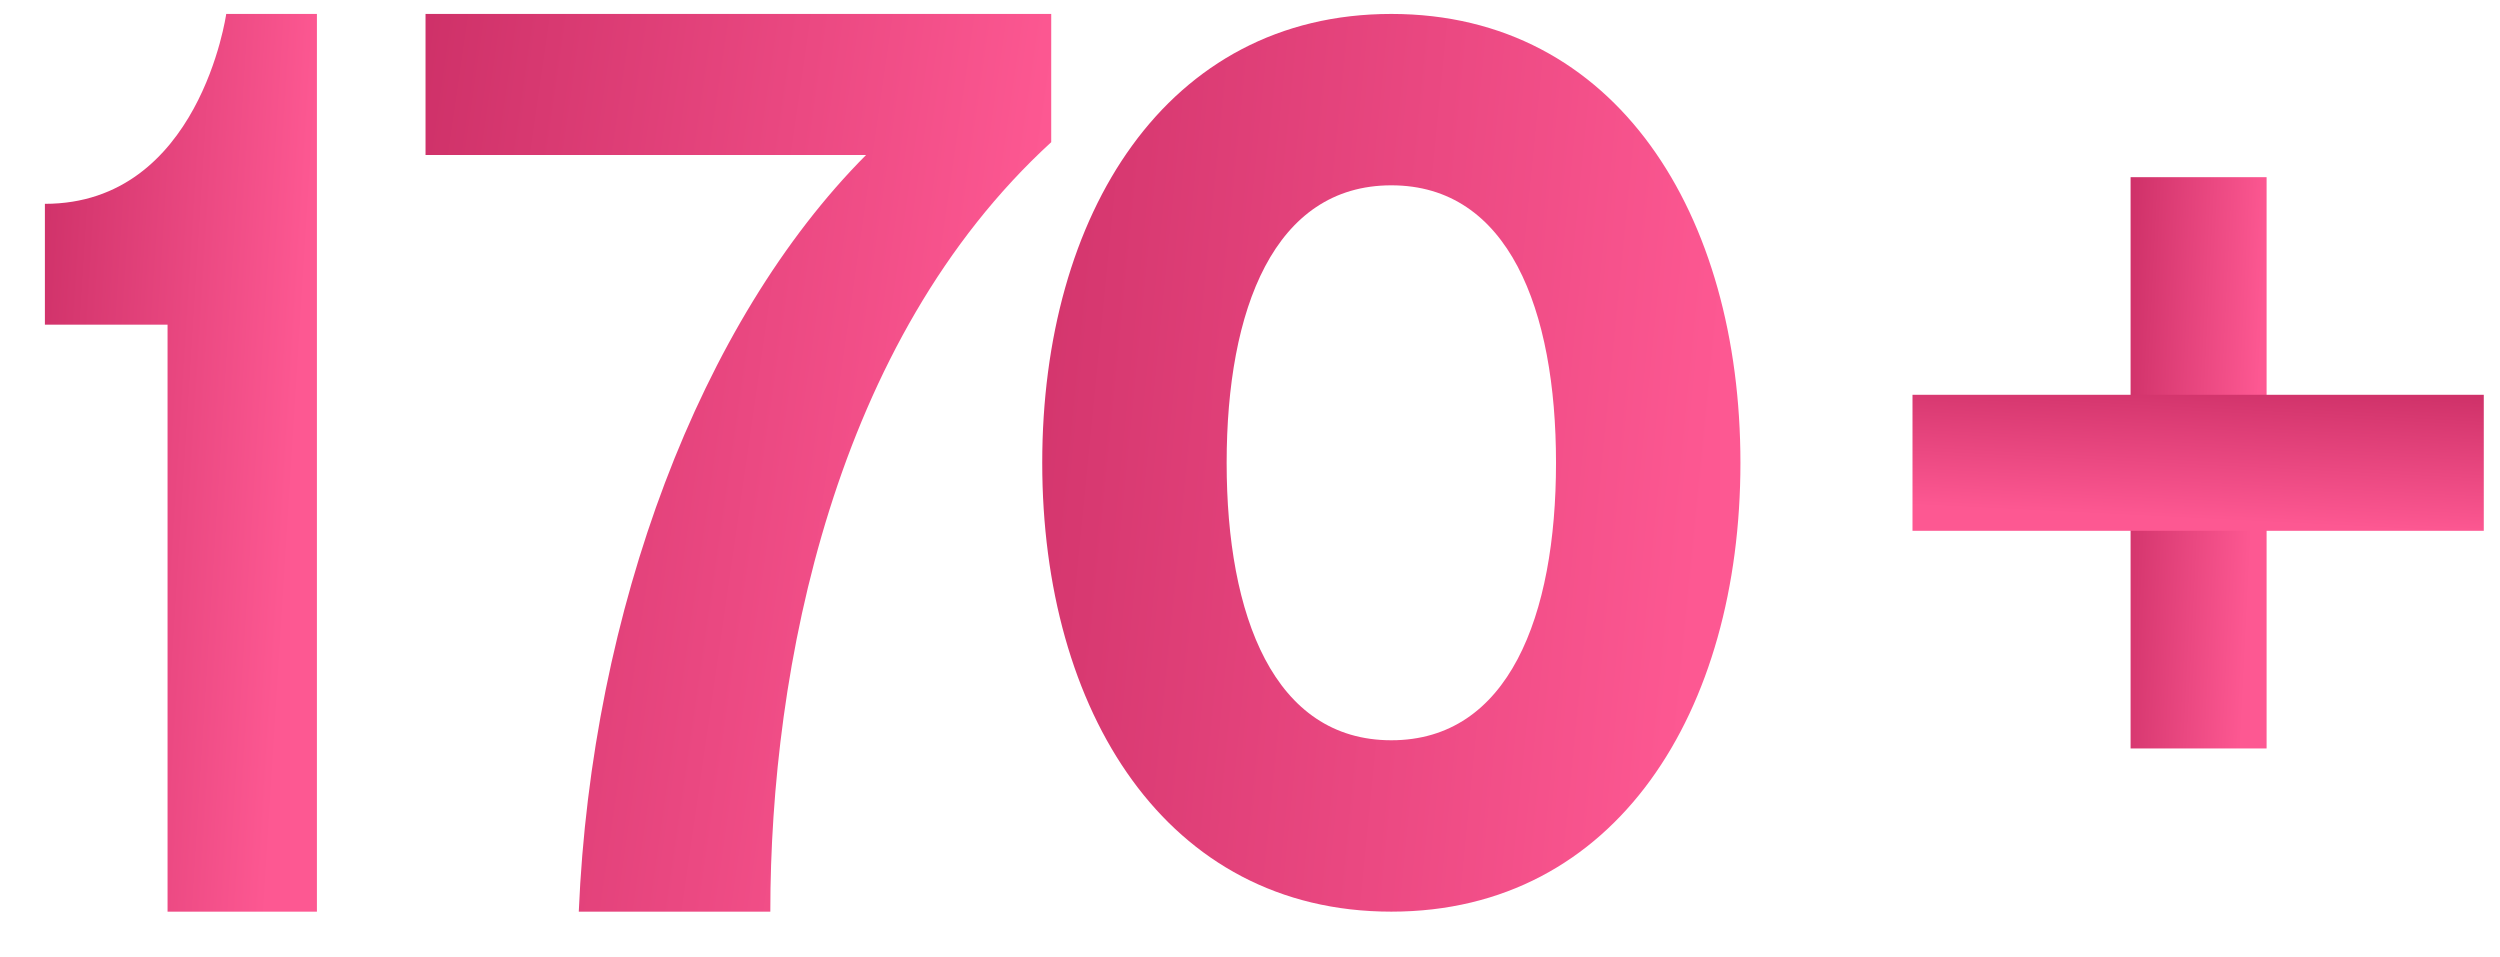 <?xml version="1.0" encoding="UTF-8"?> <svg xmlns="http://www.w3.org/2000/svg" width="47" height="18" viewBox="0 0 47 18" fill="none"><path d="M23.061 8.701C23.061 11.585 23.953 13.917 26.157 13.917C28.361 13.917 29.253 11.585 29.253 8.701C29.253 5.816 28.361 3.484 26.157 3.484C23.953 3.484 23.061 5.816 23.061 8.701ZM19.594 8.701C19.594 4.037 21.922 0.262 26.157 0.262C30.392 0.262 32.72 4.037 32.72 8.701C32.72 13.365 30.392 17.139 26.157 17.139C21.922 17.139 19.594 13.365 19.594 8.701Z" fill="url(#paint0_linear_2003_327)"></path><path d="M19.763 0.262V2.673C15.682 6.41 14.482 12.558 14.482 17.139H10.881C11.121 11.473 13.161 6.049 16.282 2.914H8V0.262H19.763Z" fill="url(#paint1_linear_2003_327)"></path><path d="M5.958 0.262V17.139H3.15V6.104H0.844V3.832C3.752 3.832 4.253 0.262 4.253 0.262H5.958Z" fill="url(#paint2_linear_2003_327)"></path><rect x="40.055" y="3.331" width="2.557" height="10.74" fill="url(#paint3_linear_2003_327)"></rect><rect x="46.695" y="7.422" width="2.557" height="10.74" transform="rotate(90 46.695 7.422)" fill="url(#paint4_linear_2003_327)"></rect><defs><linearGradient id="paint0_linear_2003_327" x1="33.636" y1="-6.335" x2="16.34" y2="-8.041" gradientUnits="userSpaceOnUse"><stop stop-color="#FD5892"></stop><stop offset="1" stop-color="#C52960"></stop></linearGradient><linearGradient id="paint1_linear_2003_327" x1="20.007" y1="0.262" x2="5.877" y2="-1.779" gradientUnits="userSpaceOnUse"><stop stop-color="#FD5892"></stop><stop offset="1" stop-color="#C52960"></stop></linearGradient><linearGradient id="paint2_linear_2003_327" x1="6.064" y1="0.262" x2="-0.183" y2="-0.13" gradientUnits="userSpaceOnUse"><stop stop-color="#FD5892"></stop><stop offset="1" stop-color="#C52960"></stop></linearGradient><linearGradient id="paint3_linear_2003_327" x1="42.665" y1="3.331" x2="39.537" y2="3.177" gradientUnits="userSpaceOnUse"><stop stop-color="#FD5892"></stop><stop offset="1" stop-color="#C52960"></stop></linearGradient><linearGradient id="paint4_linear_2003_327" x1="49.306" y1="7.422" x2="46.177" y2="7.268" gradientUnits="userSpaceOnUse"><stop stop-color="#FD5892"></stop><stop offset="1" stop-color="#C52960"></stop></linearGradient></defs></svg> 